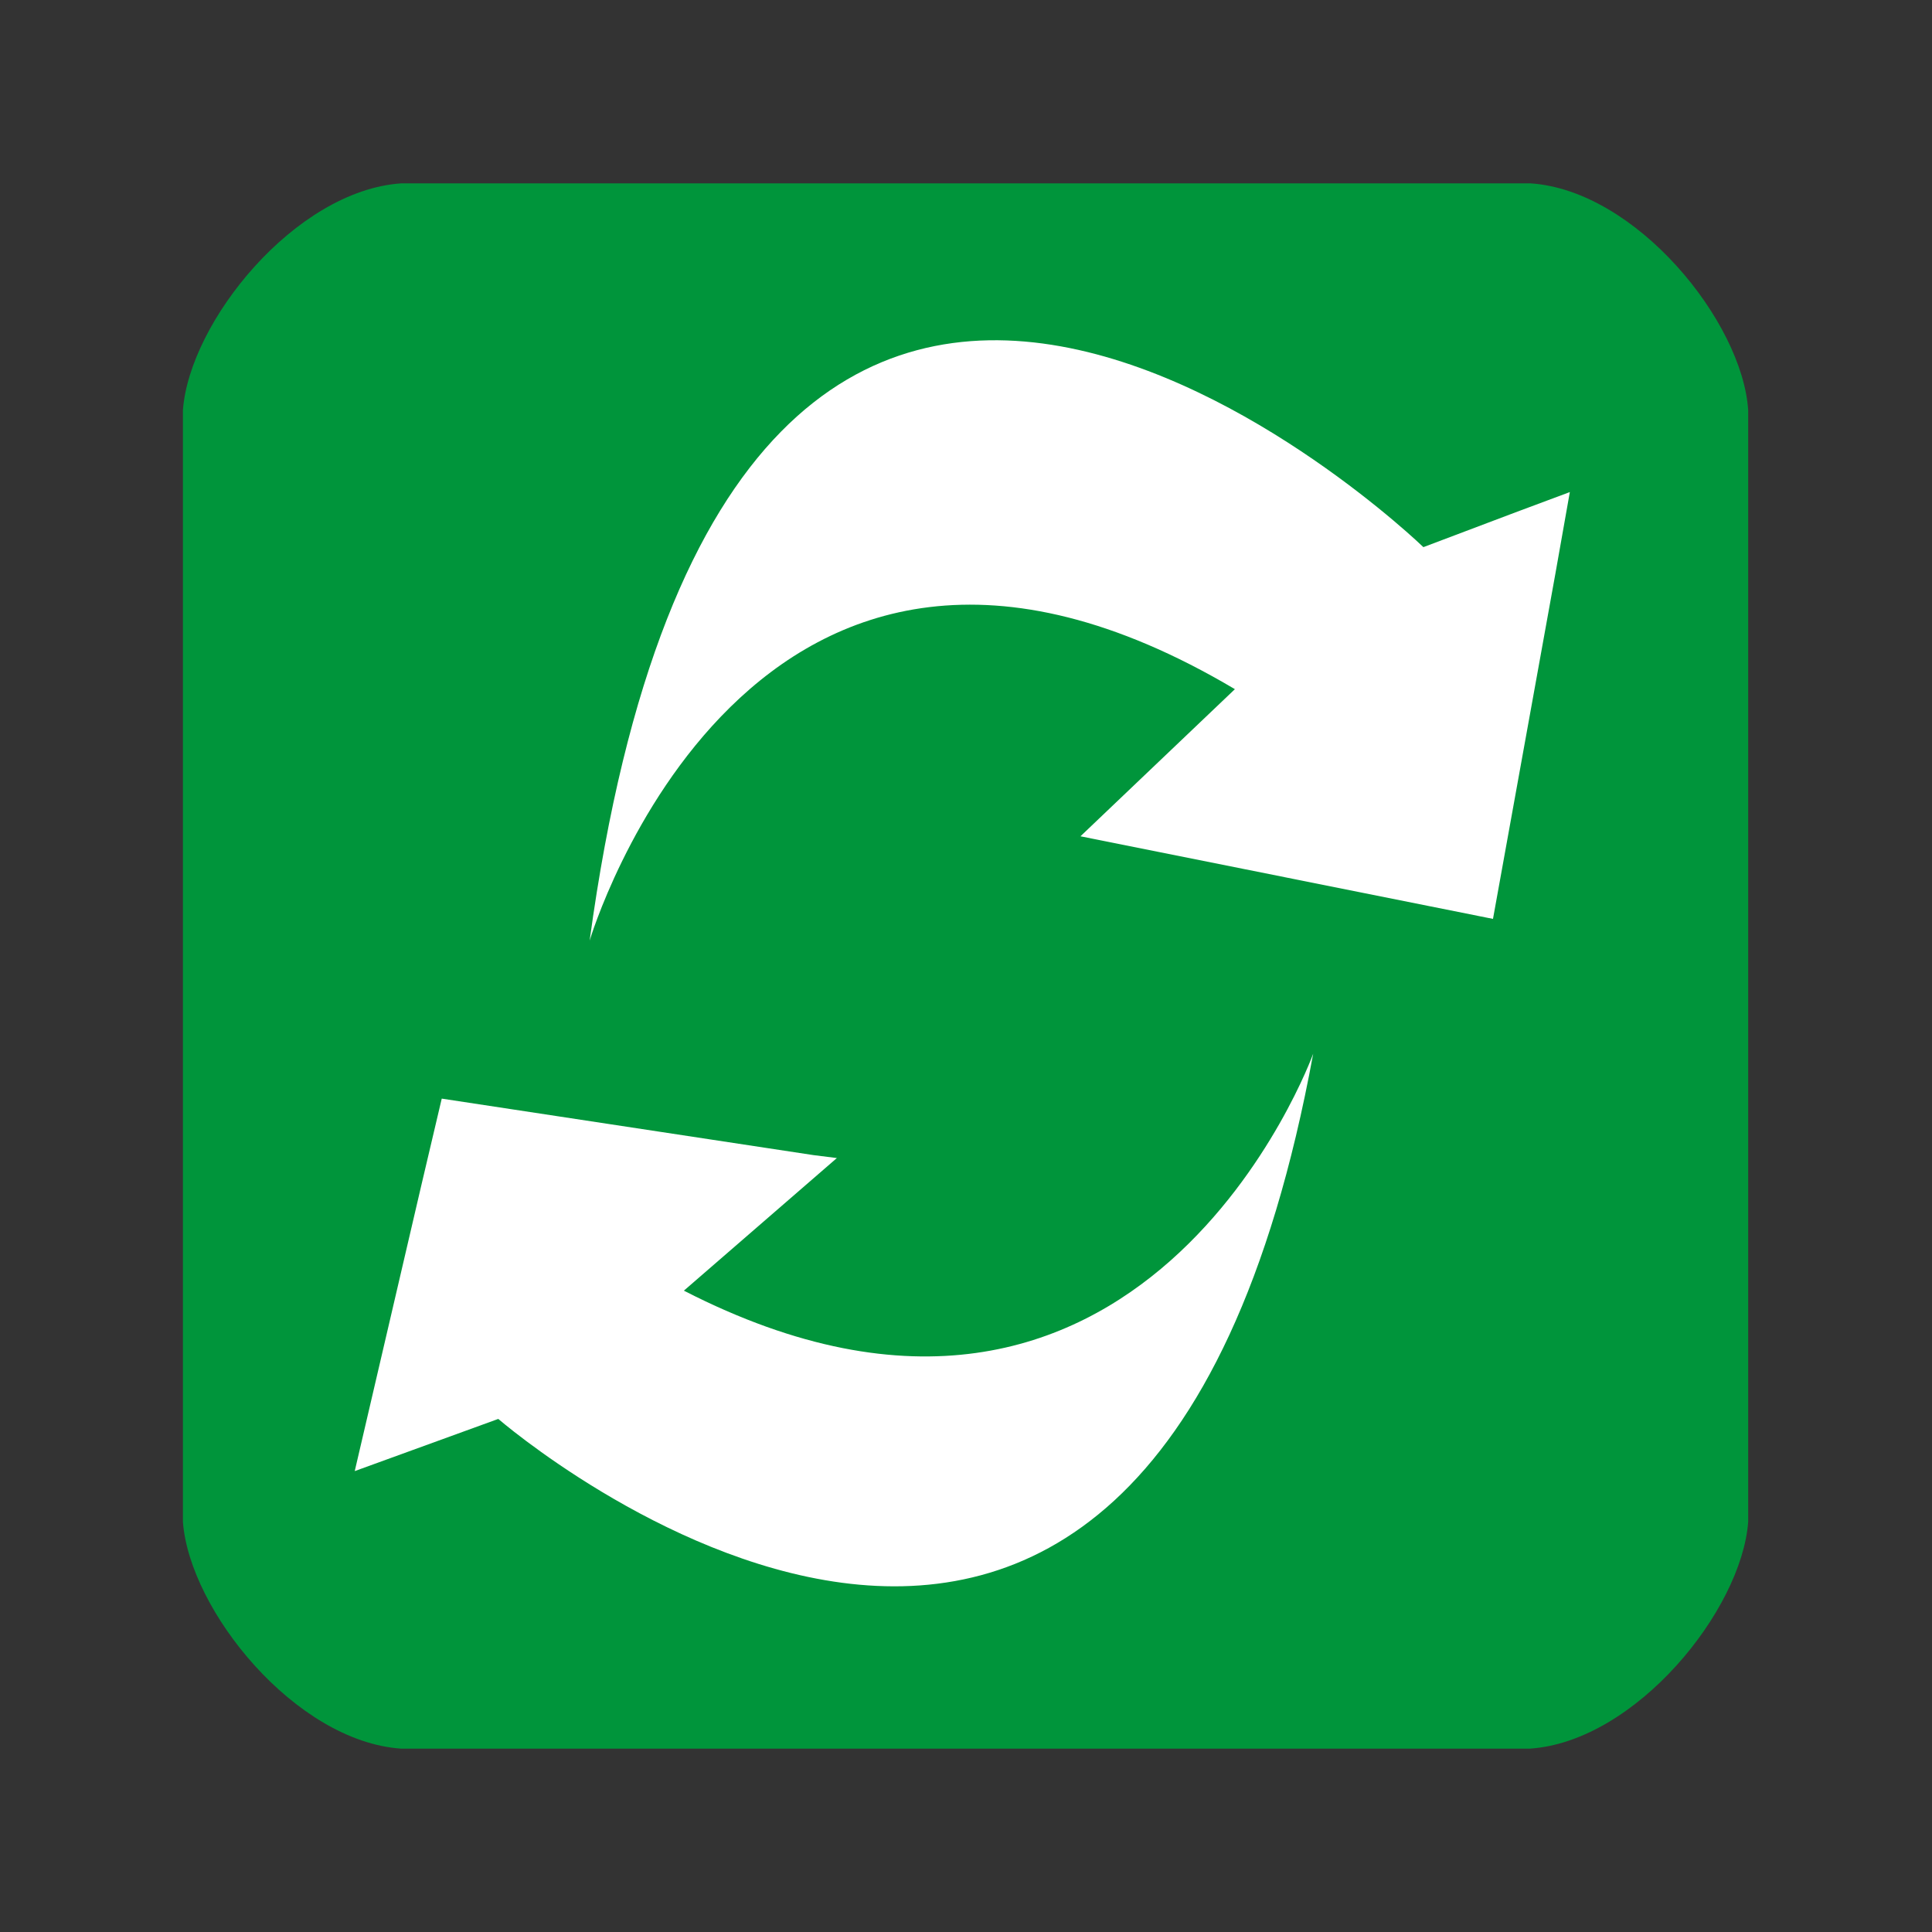 <?xml version="1.0" encoding="utf-8"?>
<!-- Generator: Adobe Illustrator 29.0.0, SVG Export Plug-In . SVG Version: 9.03 Build 54978)  -->
<!DOCTYPE svg PUBLIC "-//W3C//DTD SVG 1.1//EN" "http://www.w3.org/Graphics/SVG/1.1/DTD/svg11.dtd">
<svg version="1.1" id="Layer_1" xmlns:x="http://ns.adobe.com/Extensibility/1.0/" xmlns:i="http://ns.adobe.com/AdobeIllustrator/10.0/" xmlns:graph="http://ns.adobe.com/Graphs/1.0/"
	 xmlns="http://www.w3.org/2000/svg" xmlns:xlink="http://www.w3.org/1999/xlink" x="0px" y="0px" viewBox="0 0 216 216"
	 style="enable-background:new 0 0 216 216;" xml:space="preserve">
<rect x="0" y="0" width="216" height="216" fill="#333333" stroke="none"/>
<style type="text/css">
	.st0{fill:#00953B;}
	.st1{fill:#FFFFFF;}
</style>
<g>
	<path class="st0" d="M171.133,20.5H44.848C33.014,21.31,21.18,35.974,20.45,45.859v124.282
		c0.73,9.884,12.564,24.549,24.398,25.359h126.204c11.834-0.81,23.668-15.475,24.398-25.359V45.859
		C194.802,35.974,182.967,21.31,171.133,20.5z"/>
	<g>
		<path class="st1" d="M90.969,129.146l-41.582-6.319l-2.27,9.641l-7.457,32.002l16.049-5.833
			c0,0,72.14,62.465,91.107-40.833c0,0-19.048,52.824-70.357,26.493l17.103-14.826L90.969,129.146z"/>
		<path class="st1" d="M159.137,61.171c0,0-77.084-74.537-93.215,43.993c0,0,17.913-60.278,72.14-28.113l-17.265,16.447
			l46.121,9.236l6.971-38.565l1.621-9.155l-6.079,2.268L159.137,61.171z"/>
	</g>
</g>
</svg>
